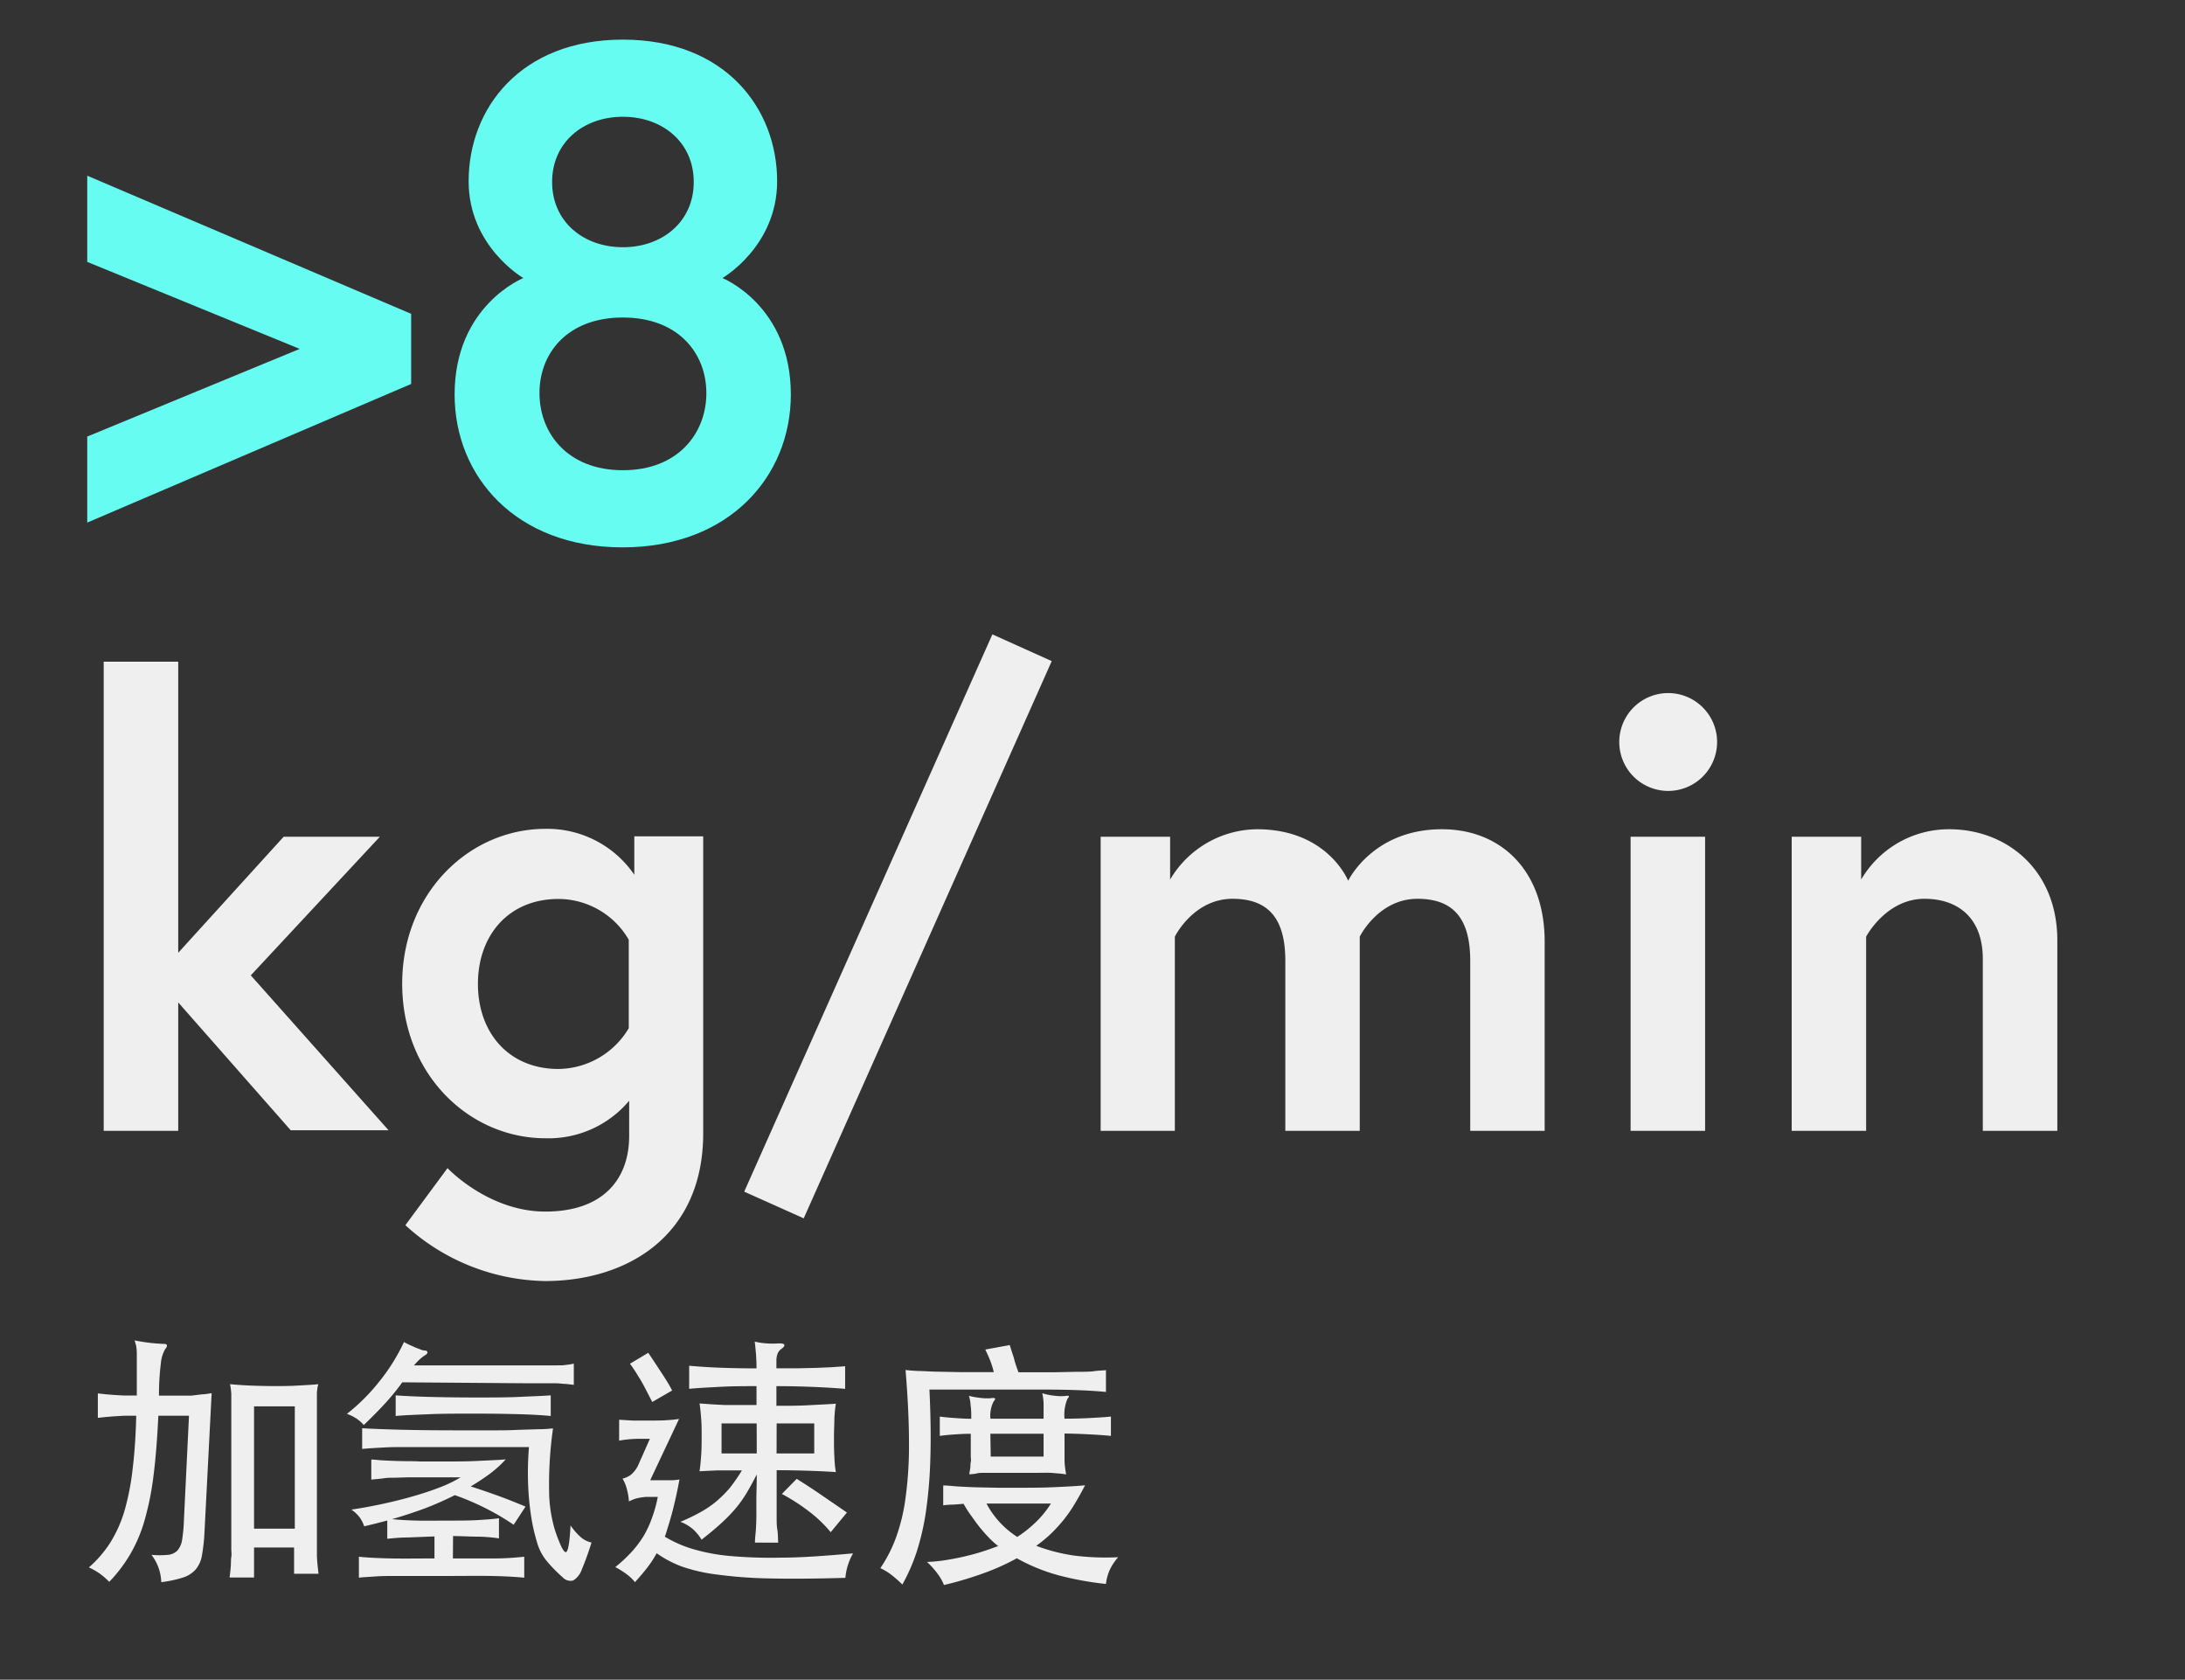 <svg id="Layer_1" data-name="Layer 1" xmlns="http://www.w3.org/2000/svg" viewBox="0 0 268 206"><rect x="0" y="0" width="268" height="206" fill="#333333" stroke="none"/><defs><style>.cls-1{fill:#67fcf1;}.cls-2{fill:#efefef;}</style></defs><path class="cls-1" d="M50.43,47.09l-39.73,17V53.54L36.76,42.79,10.7,32.12V21.55L50.43,38.49Z"/><path class="cls-1" d="M95.32,22.23c0,8-6.71,11.87-6.71,11.87S97,37.46,97,48.38c0,10.06-7.57,18.75-20.64,18.75S55.76,58.44,55.76,48.38c0-10.92,8.43-14.28,8.43-14.28s-6.71-3.87-6.71-11.87c0-8.94,6.37-17.37,18.92-17.37S95.32,13.29,95.32,22.23Zm-8.68,26c0-4.91-3.44-9.29-10.24-9.29S66.17,43.3,66.17,48.21s3.44,9.46,10.23,9.46S86.64,53.11,86.64,48.21ZM76.4,14.32c-4.81,0-8.68,3.1-8.68,8s3.87,8,8.68,8,8.69-3.1,8.69-8S81.22,14.32,76.4,14.32Z"/><path class="cls-2" d="M21.86,116.85l12.93-14.23h11.8l-15.83,17,16.9,19h-12L21.86,122.94v15.75H12.72V81.15h9.14Z"/><path class="cls-2" d="M66.92,139.6c-9.37,0-17.59-7.83-17.59-18.95s8.22-19,17.59-19a12.93,12.93,0,0,1,10.88,5.63v-4.71h8.45V139c0,12.55-9.29,18.11-19.41,18.11a26,26,0,0,1-17.12-6.85l5.17-7s5,5.33,12,5.33,10.28-3.89,10.28-9.29V135A12.91,12.91,0,0,1,66.92,139.6Zm10.2-24.35a10,10,0,0,0-8.61-5c-6.16,0-9.89,4.49-9.89,10.42s3.73,10.43,9.89,10.43a10.16,10.16,0,0,0,8.61-5Z"/><path class="cls-2" d="M98.58,149.42l-7.3-3.27L121.72,77.8,129,81.08Z"/><path class="cls-2" d="M189.46,115.48v23.21h-9.13V117.84c0-5-1.91-7.61-6.47-7.61-4.8,0-7.08,4.64-7.08,4.64v23.82h-9.13V117.84c0-5-1.91-7.61-6.47-7.61-4.8,0-7.08,4.64-7.08,4.64v23.82H135V102.62h8.52v5.25a12.51,12.51,0,0,1,10.66-6.17c8.67,0,11.18,6.32,11.18,6.32s3-6.32,11.5-6.32C184.13,101.7,189.46,106.8,189.46,115.48Z"/><path class="cls-2" d="M204.61,85a6,6,0,1,1-6,6A6,6,0,0,1,204.61,85ZM200,102.62h9.14v36.07H200Z"/><path class="cls-2" d="M252.34,115.33v23.36H243.2V117.61c0-5.18-3.19-7.38-7.15-7.38-4.72,0-7.16,4.64-7.16,4.64v23.82h-9.13V102.62h8.52v5.25a12.47,12.47,0,0,1,10.81-6.17C246.09,101.7,252.34,106.65,252.34,115.33Z"/><path class="cls-2" d="M19.42,173.63q-.2,4.29-.6,7.43a35.34,35.34,0,0,1-1.12,5.51,17.89,17.89,0,0,1-1.78,4.13A18,18,0,0,1,13.4,194a9.09,9.09,0,0,0-1.15-1,8.43,8.43,0,0,0-1.35-.77,14,14,0,0,0,2.6-3,15.8,15.8,0,0,0,1.76-3.91,30.71,30.71,0,0,0,1-5.1q.36-2.88.45-6.59c-.58,0-1.09,0-1.52,0l-1.19.07-1,.08-1,.11v-3l1,.11,1,.08,1.2.07c.44,0,1,0,1.58,0,0-1.37,0-2.45,0-3.25s0-1.43,0-1.89a5.45,5.45,0,0,0-.09-1l-.18-.62a22.2,22.2,0,0,0,3.64.43c.19,0,.3.07.32.16s0,.25-.22.49a4.31,4.31,0,0,0-.52,1.74,30.9,30.9,0,0,0-.23,3.95l2.32,0c.64,0,1.2,0,1.68,0L24.8,171c.38,0,.77-.08,1.16-.14l-.88,17.07a22.5,22.5,0,0,1-.31,2.83,3.6,3.6,0,0,1-.76,1.71,3.48,3.48,0,0,1-1.56,1,14.83,14.83,0,0,1-2.67.57,5.8,5.8,0,0,0-1.2-3.35,11.05,11.05,0,0,0,2,0,1.87,1.87,0,0,0,1.17-.52,2.57,2.57,0,0,0,.59-1.34,19.62,19.62,0,0,0,.22-2.42l.62-12.78Zm11.74,16.16v3.68h-3c.07-.54.12-1,.15-1.42s0-.77.06-1.1,0-.67,0-1,0-.69,0-1.08V172.56c0-.63,0-1.16,0-1.6a7.25,7.25,0,0,0-.16-1.2c1,.09,1.93.15,2.81.18s1.75.05,2.62.05,1.75,0,2.65-.05,1.82-.09,2.75-.18a5.2,5.2,0,0,0-.17,1.11c0,.43,0,1,0,1.69v15.8c0,.81,0,1.55,0,2.23s.09,1.49.2,2.42h-3v-3.22Zm5-2.31v-15h-5v15Z"/><path class="cls-2" d="M49.34,169.53a26.81,26.81,0,0,1-2,2.47c-.79.87-1.7,1.79-2.72,2.77a4.43,4.43,0,0,0-1-.86,5.52,5.52,0,0,0-1.07-.51,23.8,23.8,0,0,0,4-4,23.57,23.57,0,0,0,3-4.81c.19.11.41.22.66.34l.74.33.66.26a1.67,1.67,0,0,0,.47.11c.22,0,.33.09.35.21s-.08.23-.25.34a4.52,4.52,0,0,0-.76.59,8.18,8.18,0,0,0-.64.68H66.86l1.46,0c.42,0,.8,0,1.12-.06a6.84,6.84,0,0,0,.94-.15v2.6l-.94-.11c-.32,0-.69-.06-1.11-.08l-1.44,0-2,0Zm6.21,21.6c2,0,3.66,0,5.06,0s2.63-.1,3.69-.21v2.57c-1.15-.11-2.5-.18-4.06-.21s-3.42,0-5.56,0H51.54l-2.95,0c-.93,0-1.79,0-2.57.06s-1.45.08-2,.15v-2.57c1,.11,2.37.18,4,.21s3.38,0,5.27,0v-2.7l-3.3.13c-1,0-1.86.1-2.49.16v-2.24l-1.42.37-1.41.34a4.2,4.2,0,0,0-.57-1.12,4.49,4.49,0,0,0-1-.93c1.3-.19,2.59-.43,3.88-.71s2.53-.59,3.71-.93,2.27-.7,3.27-1.09a15.88,15.88,0,0,0,2.54-1.23H50.11l-1.65.05c-.54,0-1.06,0-1.57.1l-1.35.13V179c.39,0,.89.08,1.51.11s1.31.06,2.08.08,1.59,0,2.47.05l2.72,0c1.49,0,2.91,0,4.26-.07s2.49-.1,3.45-.19a13.74,13.74,0,0,1-1.94,1.76,26.81,26.81,0,0,1-2.36,1.56c1.09.34,2.15.71,3.21,1.09s2.22.84,3.52,1.38L63,187c-.54-.37-1.11-.73-1.72-1.09s-1.23-.69-1.85-1-1.26-.6-1.87-.86-1.21-.49-1.78-.68A39.64,39.64,0,0,1,52.09,185c-1.31.48-2.65.92-4,1.31.85.09,1.88.15,3.11.18s2.45,0,3.69,0c1.41,0,2.62,0,3.64-.06s1.91-.12,2.67-.23v2.47a19.68,19.68,0,0,0-2.41-.21c-.91,0-2-.06-3.22-.08Zm17-1.95a34.84,34.84,0,0,1-1.18,3.28,2.54,2.54,0,0,1-1.06,1.37,1.29,1.29,0,0,1-1.29-.38,18.39,18.39,0,0,1-1.9-1.93,6.36,6.36,0,0,1-1.27-2.43,22.91,22.91,0,0,1-.76-3.51,34.58,34.58,0,0,1-.33-4.05,38.42,38.42,0,0,1,.12-4.06h-15c-1,0-1.9,0-2.76.05s-1.77.09-2.7.18v-2.54c.91.06,2.43.12,4.57.18s4.69.08,7.66.08l3.64,0c1.17,0,2.24,0,3.22-.06l2.58-.08c.75,0,1.33-.06,1.74-.1a48.94,48.94,0,0,0-.48,7.63,17.07,17.07,0,0,0,.74,4.92c.63,1.85,1.08,2.72,1.34,2.62s.44-1.19.55-3.27a8,8,0,0,0,1.32,1.5A3,3,0,0,0,72.56,189.18Zm-5-15.52c-1.15-.11-2.45-.18-3.9-.22s-3.24-.07-5.37-.07-4,0-5.61.07-3,.11-4.14.22v-2.53c1.15.08,2.53.15,4.16.19s3.49.07,5.59.07,3.92,0,5.37-.07,2.75-.11,3.9-.19Z"/><path class="cls-2" d="M81.54,188.46a14.72,14.72,0,0,0,3.32,1.48,23.29,23.29,0,0,0,4.58.88,56.4,56.4,0,0,0,6.41.21c2.47,0,5.4-.22,8.78-.52a7.29,7.29,0,0,0-.94,3c-3.71.11-6.85.13-9.4.07a55.38,55.38,0,0,1-6.46-.49,20.57,20.57,0,0,1-4.29-1,13.39,13.39,0,0,1-3-1.6,12,12,0,0,1-1.07,1.66c-.41.55-.94,1.17-1.59,1.89a5.36,5.36,0,0,0-.93-.91,10.77,10.77,0,0,0-1.48-.94,18.13,18.13,0,0,0,2-1.86,13.05,13.05,0,0,0,1.5-2A12.78,12.78,0,0,0,80,186.07a16.14,16.14,0,0,0,.68-2.49c-.51,0-1,0-1.3,0s-.65.06-.91.1a5.47,5.47,0,0,0-.7.18c-.2.08-.41.17-.63.28a7.29,7.29,0,0,0-.23-1.43,4.85,4.85,0,0,0-.55-1.37,2.75,2.75,0,0,0,1.06-.5,3.79,3.79,0,0,0,.79-1l1.5-3.38H78.32q-.5,0-1.2.06a10.65,10.65,0,0,0-1.18.17v-2.57l1.68.1c.59,0,1.2,0,1.8,0,1,0,1.84,0,2.39-.05a13.9,13.9,0,0,0,1.48-.15l-3.54,7.52h1.59c.31,0,.65,0,1,0s.74-.05,1-.09c-.17.93-.34,1.74-.5,2.43s-.31,1.32-.46,1.86-.28,1-.43,1.46S81.71,188.05,81.54,188.46ZM80,171.94l-.8-1.55c-.22-.44-.45-.84-.66-1.2l-.62-1c-.2-.3-.41-.62-.65-.94l2.24-1.34c.52.76,1,1.5,1.48,2.23s1,1.52,1.45,2.39Zm12.81,8.91c-.43.85-.85,1.61-1.25,2.28a14.93,14.93,0,0,1-1.36,1.9,19.7,19.7,0,0,1-1.76,1.8c-.66.61-1.46,1.27-2.39,2A5.62,5.62,0,0,0,85,187.55a5,5,0,0,0-1.55-.91,23,23,0,0,0,2.33-1.11,12.64,12.64,0,0,0,2-1.33,14.33,14.33,0,0,0,1.71-1.69A21.68,21.68,0,0,0,91,180.33l-1.59,0-1.33,0-1.16.05-1.12.06c.09-.58.15-1.22.2-1.92s.06-1.45.06-2.27,0-1.59-.06-2.3-.11-1.31-.2-1.83l1.5.11,1.51.08,1.76,0,2.22,0V170c-1.45,0-2.91,0-4.39.08s-2.76.14-3.87.25v-2.83c1.17.1,2.44.19,3.81.24s2.85.08,4.45.08q0-.81-.06-1.71c-.05-.59-.1-1.12-.16-1.57a9.11,9.11,0,0,0,1.51.22,9.39,9.39,0,0,0,1.35,0c.43,0,.69,0,.76.16s-.07.32-.44.58a1.29,1.29,0,0,0-.39.56,2.36,2.36,0,0,0-.13.75v1h2.67l2.19-.05,1.86-.08,1.71-.12v2.77c-1.11-.09-2.37-.17-3.78-.23s-3-.1-4.65-.1v2.41c1.41,0,2.73,0,3.95-.07s2.34-.11,3.34-.19a16.35,16.35,0,0,0-.18,1.85c0,.67-.05,1.42-.05,2.24s0,1.63.05,2.4a14.11,14.11,0,0,0,.18,1.9c-1-.07-2.06-.12-3.26-.16s-2.53-.07-4-.07v2.76c0,.59,0,1.13,0,1.61s0,1,0,1.45,0,1,.08,1.45.07,1,.11,1.61H92.6c0-.59.08-1.11.11-1.56s.05-1,.06-1.55,0-1.27,0-2.08S92.82,182.15,92.82,180.85Zm0-6.28H88.5v3.68h4.32Zm2.44,3.68h4.62v-3.68H95.26Zm6.64,9.66a16,16,0,0,0-2.46-2.39,24.29,24.29,0,0,0-3.53-2.3l1.82-1.85c1.11.69,2.16,1.38,3.16,2.07s2,1.37,3,2.06Z"/><path class="cls-2" d="M124.92,168.3c1.61,0,3,0,4.18,0l3-.06c.85,0,1.55,0,2.12-.08s1-.07,1.43-.12v2.67c-.94-.09-2-.16-3.22-.21s-2.69-.08-4.43-.08H114q.23,4.85.11,8.52a55.7,55.7,0,0,1-.55,6.52,30.93,30.93,0,0,1-1.17,5,23,23,0,0,1-1.71,3.87,14.71,14.71,0,0,0-1.3-1.15,7.21,7.21,0,0,0-1.4-.86,17.13,17.13,0,0,0,1.9-3.7,23.07,23.07,0,0,0,1.2-5,47.08,47.08,0,0,0,.41-6.7c0-2.55-.14-5.51-.42-8.9q.68.08,1.56.12c.58,0,1.29.06,2.11.08l3,.06c1.16,0,2.54,0,4.15,0a9.33,9.33,0,0,0-.43-1.39c-.17-.44-.38-.9-.61-1.38l3-.55q.22.72.51,1.59C124.5,167.16,124.71,167.73,124.92,168.3Zm-6.73,16.13-1.27.1q-.65,0-1.23.09v-2.44c.56,0,1.21.09,1.93.13s1.49.08,2.29.1l2.48.05,2.44,0c1.56,0,3,0,4.47-.07s2.68-.12,3.79-.23q-.66,1.27-1.29,2.31a17.52,17.52,0,0,1-1.35,1.94,18.7,18.7,0,0,1-1.53,1.67,16.34,16.34,0,0,1-1.82,1.5,21.66,21.66,0,0,0,4.59,1.19,31.2,31.2,0,0,0,5.46.21,6.47,6.47,0,0,0-1,1.48,5.81,5.81,0,0,0-.5,1.8,38.64,38.64,0,0,1-5.77-1.05,22.54,22.54,0,0,1-5.16-2.1,27.63,27.63,0,0,1-3.82,1.74,44.13,44.13,0,0,1-5.12,1.54,5.64,5.64,0,0,0-.72-1.3,9.72,9.72,0,0,0-1.36-1.53,17.56,17.56,0,0,0,2.19-.21c.77-.12,1.54-.26,2.31-.44s1.51-.37,2.23-.6,1.36-.46,2-.7a9.45,9.45,0,0,1-1.11-1c-.39-.4-.77-.83-1.15-1.3s-.74-1-1.09-1.47A14,14,0,0,1,118.19,184.43Zm.94-10.41c0-.63,0-1.18-.08-1.66a4.39,4.39,0,0,0-.21-1.17,10.53,10.53,0,0,0,1.5.26,5.83,5.83,0,0,0,1.43,0c.35,0,.38.1.1.43a3.8,3.8,0,0,0-.39,2.11H128q0-1.2,0-1.89a7.34,7.34,0,0,0-.16-1.23,7.6,7.6,0,0,0,1.66.32,5.2,5.2,0,0,0,1.26,0c.39-.06.45.06.17.36a5,5,0,0,0-.36,2.44c1.43,0,2.58-.05,3.45-.1s1.61-.09,2.24-.16v2.37c-.63-.06-1.39-.12-2.29-.17s-2-.1-3.4-.12v1.66q0,1,0,1.74a11.21,11.21,0,0,0,.2,1.61l-.83-.11c-.29,0-.66-.06-1.09-.08s-1,0-1.63,0l-2.37,0-2.31,0c-.63,0-1.17,0-1.63,0s-.84,0-1.15.08-.6.07-.86.11c0-.28.08-.54.11-.78s0-.48.06-.72,0-.48,0-.74,0-.57,0-.91v-1.83c-.91,0-1.65.06-2.24.1s-1.11.1-1.56.16v-2.37c.48.07,1,.12,1.58.16S118.22,174,119.13,174ZM121,184.4a10.83,10.83,0,0,0,1.62,2.29,11.11,11.11,0,0,0,2.15,1.8,14.84,14.84,0,0,0,2.32-1.85,12.25,12.25,0,0,0,1.81-2.24Zm.52-5.76H128v-2.8h-6.53Z"/></svg>